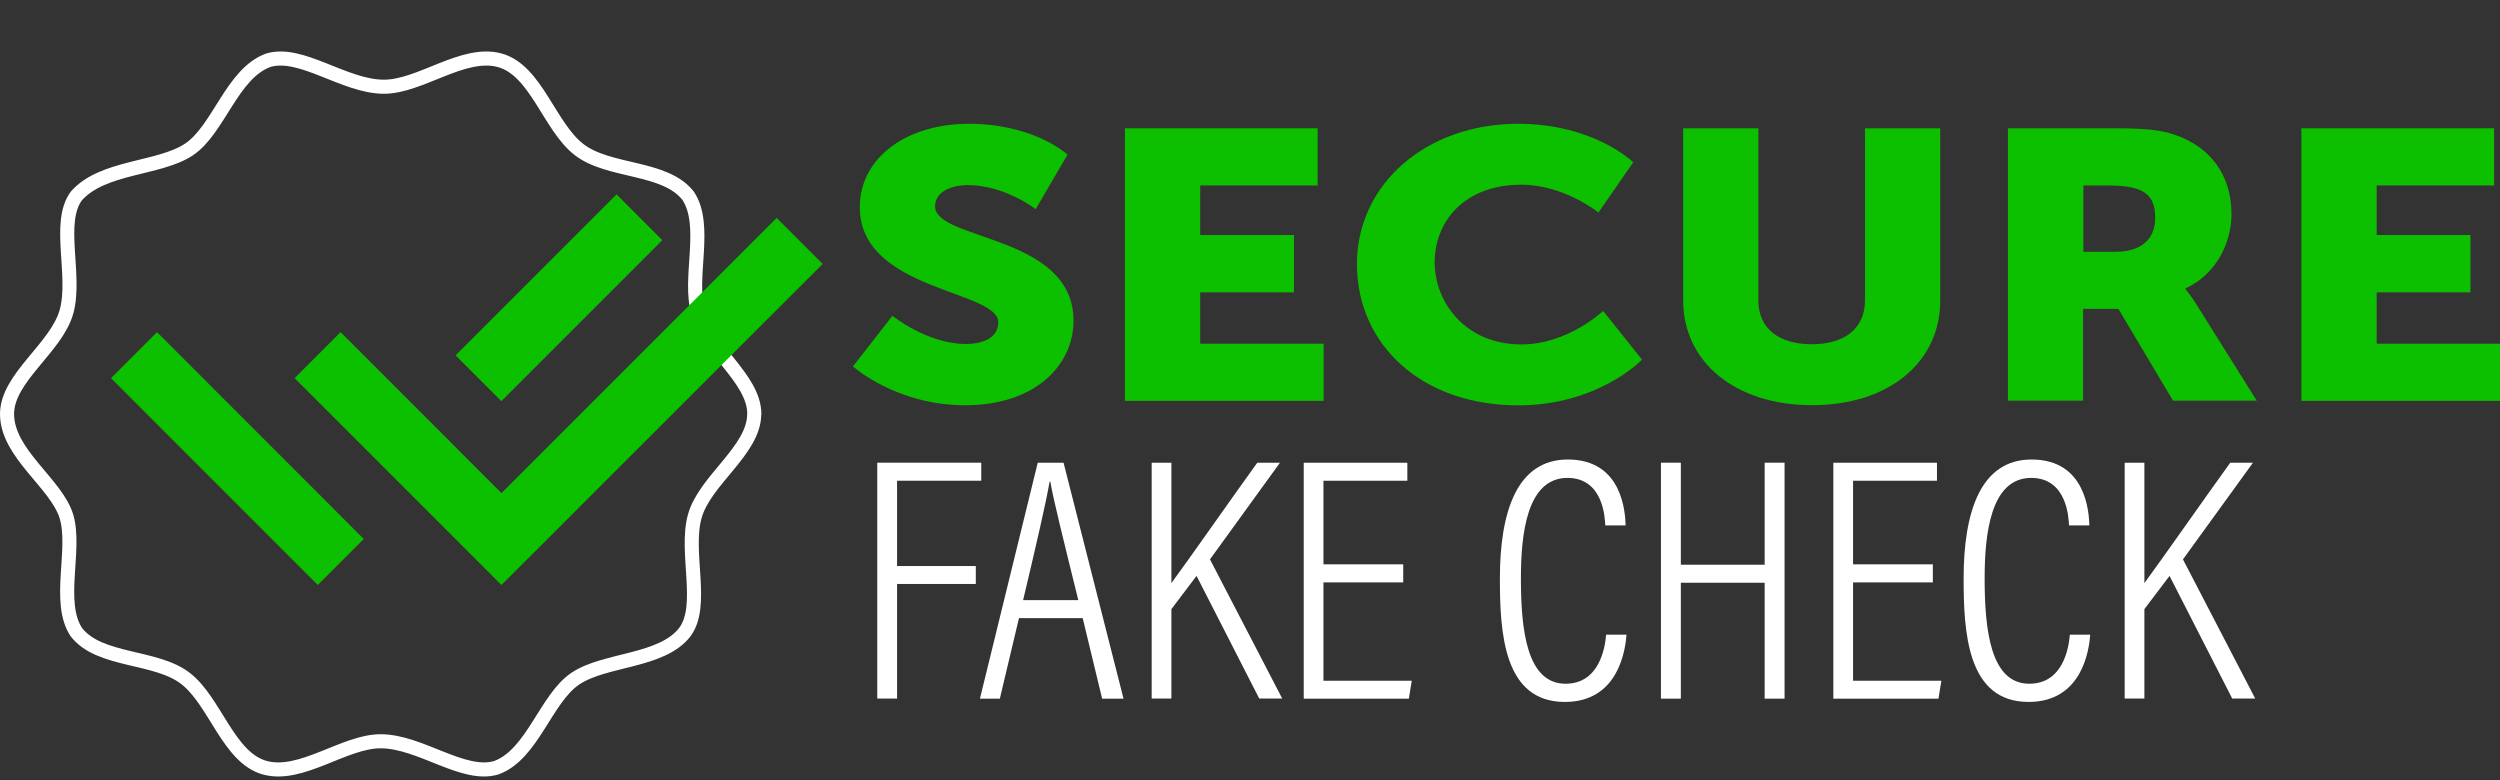 <?xml version="1.0" encoding="UTF-8"?>
<svg id="Ebene_2" data-name="Ebene 2" xmlns="http://www.w3.org/2000/svg" viewBox="0 0 266.37 83.11">
  <rect x="0" y="0" width="266.37" height="83.11" fill="#333333" stroke="none"/>
  <defs>
    <style>
      .cls-1, .cls-2 {
        fill: none;
      }

      .cls-3 {
        fill: #fff;
      }

      .cls-4 {
        fill: #0cc000;
      }

      .cls-2 {
        stroke: #fff;
        stroke-linecap: round;
        stroke-linejoin: round;
        stroke-width: 1.5px;
      }
    </style>
  </defs>
  <g id="Ebene_1-2" data-name="Ebene 1">
    <path id="SVGID" class="cls-2" d="M80.36,44.11c0,3.88-5.28,7.05-6.34,10.92s1.06,9.51-1.06,12.33c-2.47,3.17-8.45,2.82-11.63,4.93s-4.58,8.1-8.45,9.51c-3.52,1.06-8.1-2.82-12.33-2.82-3.88,0-8.45,3.88-12.33,2.82-3.88-1.06-5.28-7.05-8.45-9.51s-9.16-1.76-11.63-4.93c-2.11-3.17,0-8.81-1.06-12.33S.75,48.34,.75,44.11c0-3.88,5.28-7.05,6.34-10.92,1.06-3.88-1.06-9.51,1.06-12.33,2.82-3.17,8.81-2.82,11.98-4.93,3.17-2.11,4.58-8.1,8.45-9.51,3.52-1.06,8.1,2.82,12.33,2.82,3.88,0,8.45-3.88,12.33-2.82,3.88,1.06,5.28,7.05,8.45,9.51,3.17,2.47,9.16,1.76,11.63,4.93,2.11,3.17,0,8.81,1.06,12.33,.7,3.88,5.99,7.05,5.99,10.92Z"/>
    <g>
      <path class="cls-1" d="M8.36,0H91.47V83.11H8.36V0Z"/>
      <path class="cls-4" d="M48.54,47.65l4.89,4.89,29.32-29.32,4.9,4.9L53.43,62.33l-22.04-22.04,4.9-4.9,7.36,7.36,4.89,4.89h0Zm0-9.79l17.15-17.15,4.88,4.88-17.15,17.15-4.88-4.88Zm-9.79,19.58l-4.89,4.89L11.83,40.29l4.9-4.9,4.89,4.89h0s17.14,17.15,17.14,17.15Z"/>
    </g>
    <g>
      <path class="cls-4" d="M95.09,33.65s3.71,3,7.83,3c1.65,0,3.44-.56,3.44-2.31,0-3.45-14.75-3.33-14.75-12.26,0-5.35,5.09-8.89,11.59-8.89,7.05,0,10.54,3.29,10.54,3.29l-3.39,5.8s-3.3-2.56-7.24-2.56c-1.65,0-3.48,.65-3.48,2.27,0,3.66,14.75,3,14.75,12.17,0,4.83-4.17,9.02-11.54,9.02s-11.96-4.14-11.96-4.14l4.22-5.41Z"/>
      <path class="cls-4" d="M119.87,13.67h20.52v6.09h-12.51v5.28h9.99v6.11h-9.99v5.47h13.15v6.09h-21.17V13.67Z"/>
      <path class="cls-4" d="M161.74,13.19c8.11,0,12.28,4.1,12.28,4.1l-3.71,5.35s-3.66-2.96-8.2-2.96c-6.28,0-9.25,4.1-9.25,8.28s3.21,8.74,9.25,8.74c4.95,0,8.7-3.57,8.7-3.57l4.14,5.19s-4.63,4.87-13.19,4.87c-10.26,0-17.18-6.45-17.18-15.06-.01-8.45,7.32-14.94,17.17-14.94Z"/>
      <path class="cls-4" d="M179.33,13.67h8.02v18.34c0,3.04,2.25,4.67,5.68,4.67s5.68-1.62,5.68-4.67V13.67h8.02v18.34c0,6.53-5.41,11.16-13.65,11.16s-13.74-4.63-13.74-11.16V13.67Z"/>
      <path class="cls-4" d="M213.96,13.67h11.4c3.34,0,4.95,.2,6.36,.69,3.71,1.26,6.04,4.23,6.04,8.45,0,3.08-1.65,6.45-4.9,7.91v.08c.45,.56,.86,1.14,1.23,1.74l6.36,10.15h-8.92l-5.82-9.78h-3.76v9.78h-8.01V13.67Zm11.5,13.15c2.56,0,4.17-1.26,4.17-3.57s-.92-3.49-4.95-3.49h-2.7v7.07h3.48Z"/>
      <path class="cls-4" d="M245.21,13.67h20.53v6.09h-12.51v5.28h9.99v6.11h-9.99v5.47h13.15v6.09h-21.17V13.67Z"/>
    </g>
    <g>
      <path class="cls-3" d="M93.47,49.3h11.08v1.92h-8.97v9.09h8.39v1.91h-8.39v12.21h-2.11v-25.14Z"/>
      <path class="cls-3" d="M108.57,65.86l-2.04,8.58h-2.12l6.16-25.14h2.75l6.39,25.14h-2.28l-2.07-8.58h-6.8Zm6.32-1.92c-1.65-6.68-2.66-10.76-2.98-12.61h-.08c-.36,2.14-1.47,6.94-2.82,12.61h5.87Z"/>
      <path class="cls-3" d="M122.71,49.3h2.1v12.83c1.95-2.65,6.37-8.98,9.15-12.83h2.42l-7.46,10.3,7.7,14.83h-2.45l-6.68-13.07-2.68,3.54v9.53h-2.1v-25.14Z"/>
      <path class="cls-3" d="M149.51,62.05h-8.5v10.48h9.41l-.31,1.91h-11.2v-25.14h11.04v1.92h-8.94v8.91h8.5v1.92Z"/>
      <path class="cls-3" d="M173.3,67.61c-.11,1.53-.8,7.18-6.57,7.18-6.52,0-6.92-7.36-6.92-13.15,0-7.01,1.76-12.68,7.24-12.68,5.83,0,6.11,5.66,6.16,7.02h-2.17c-.04-.85-.23-5.06-4.03-5.06-4.38,0-4.96,6.13-4.96,10.71,0,5.51,.63,11.22,4.76,11.22,3.6,0,4.21-3.84,4.32-5.23h2.17Z"/>
      <path class="cls-3" d="M176.97,49.3h2.12v10.87h8.93v-10.87h2.12v25.14h-2.12v-12.35h-8.93v12.35h-2.12v-25.14Z"/>
      <path class="cls-3" d="M205.94,62.05h-8.5v10.48h9.41l-.31,1.91h-11.2v-25.14h11.04v1.92h-8.94v8.91h8.5v1.92Z"/>
      <path class="cls-3" d="M222.71,67.61c-.11,1.53-.8,7.18-6.57,7.18-6.52,0-6.92-7.36-6.92-13.15,0-7.01,1.76-12.68,7.24-12.68,5.83,0,6.11,5.66,6.16,7.02h-2.17c-.04-.85-.23-5.06-4.03-5.06-4.38,0-4.96,6.13-4.96,10.71,0,5.51,.63,11.22,4.76,11.22,3.6,0,4.21-3.84,4.32-5.23h2.17Z"/>
      <path class="cls-3" d="M226.38,49.3h2.1v12.83c1.95-2.65,6.37-8.98,9.15-12.83h2.42l-7.46,10.3,7.7,14.83h-2.45l-6.68-13.07-2.68,3.54v9.53h-2.1v-25.14Z"/>
    </g>
  </g>
</svg>
